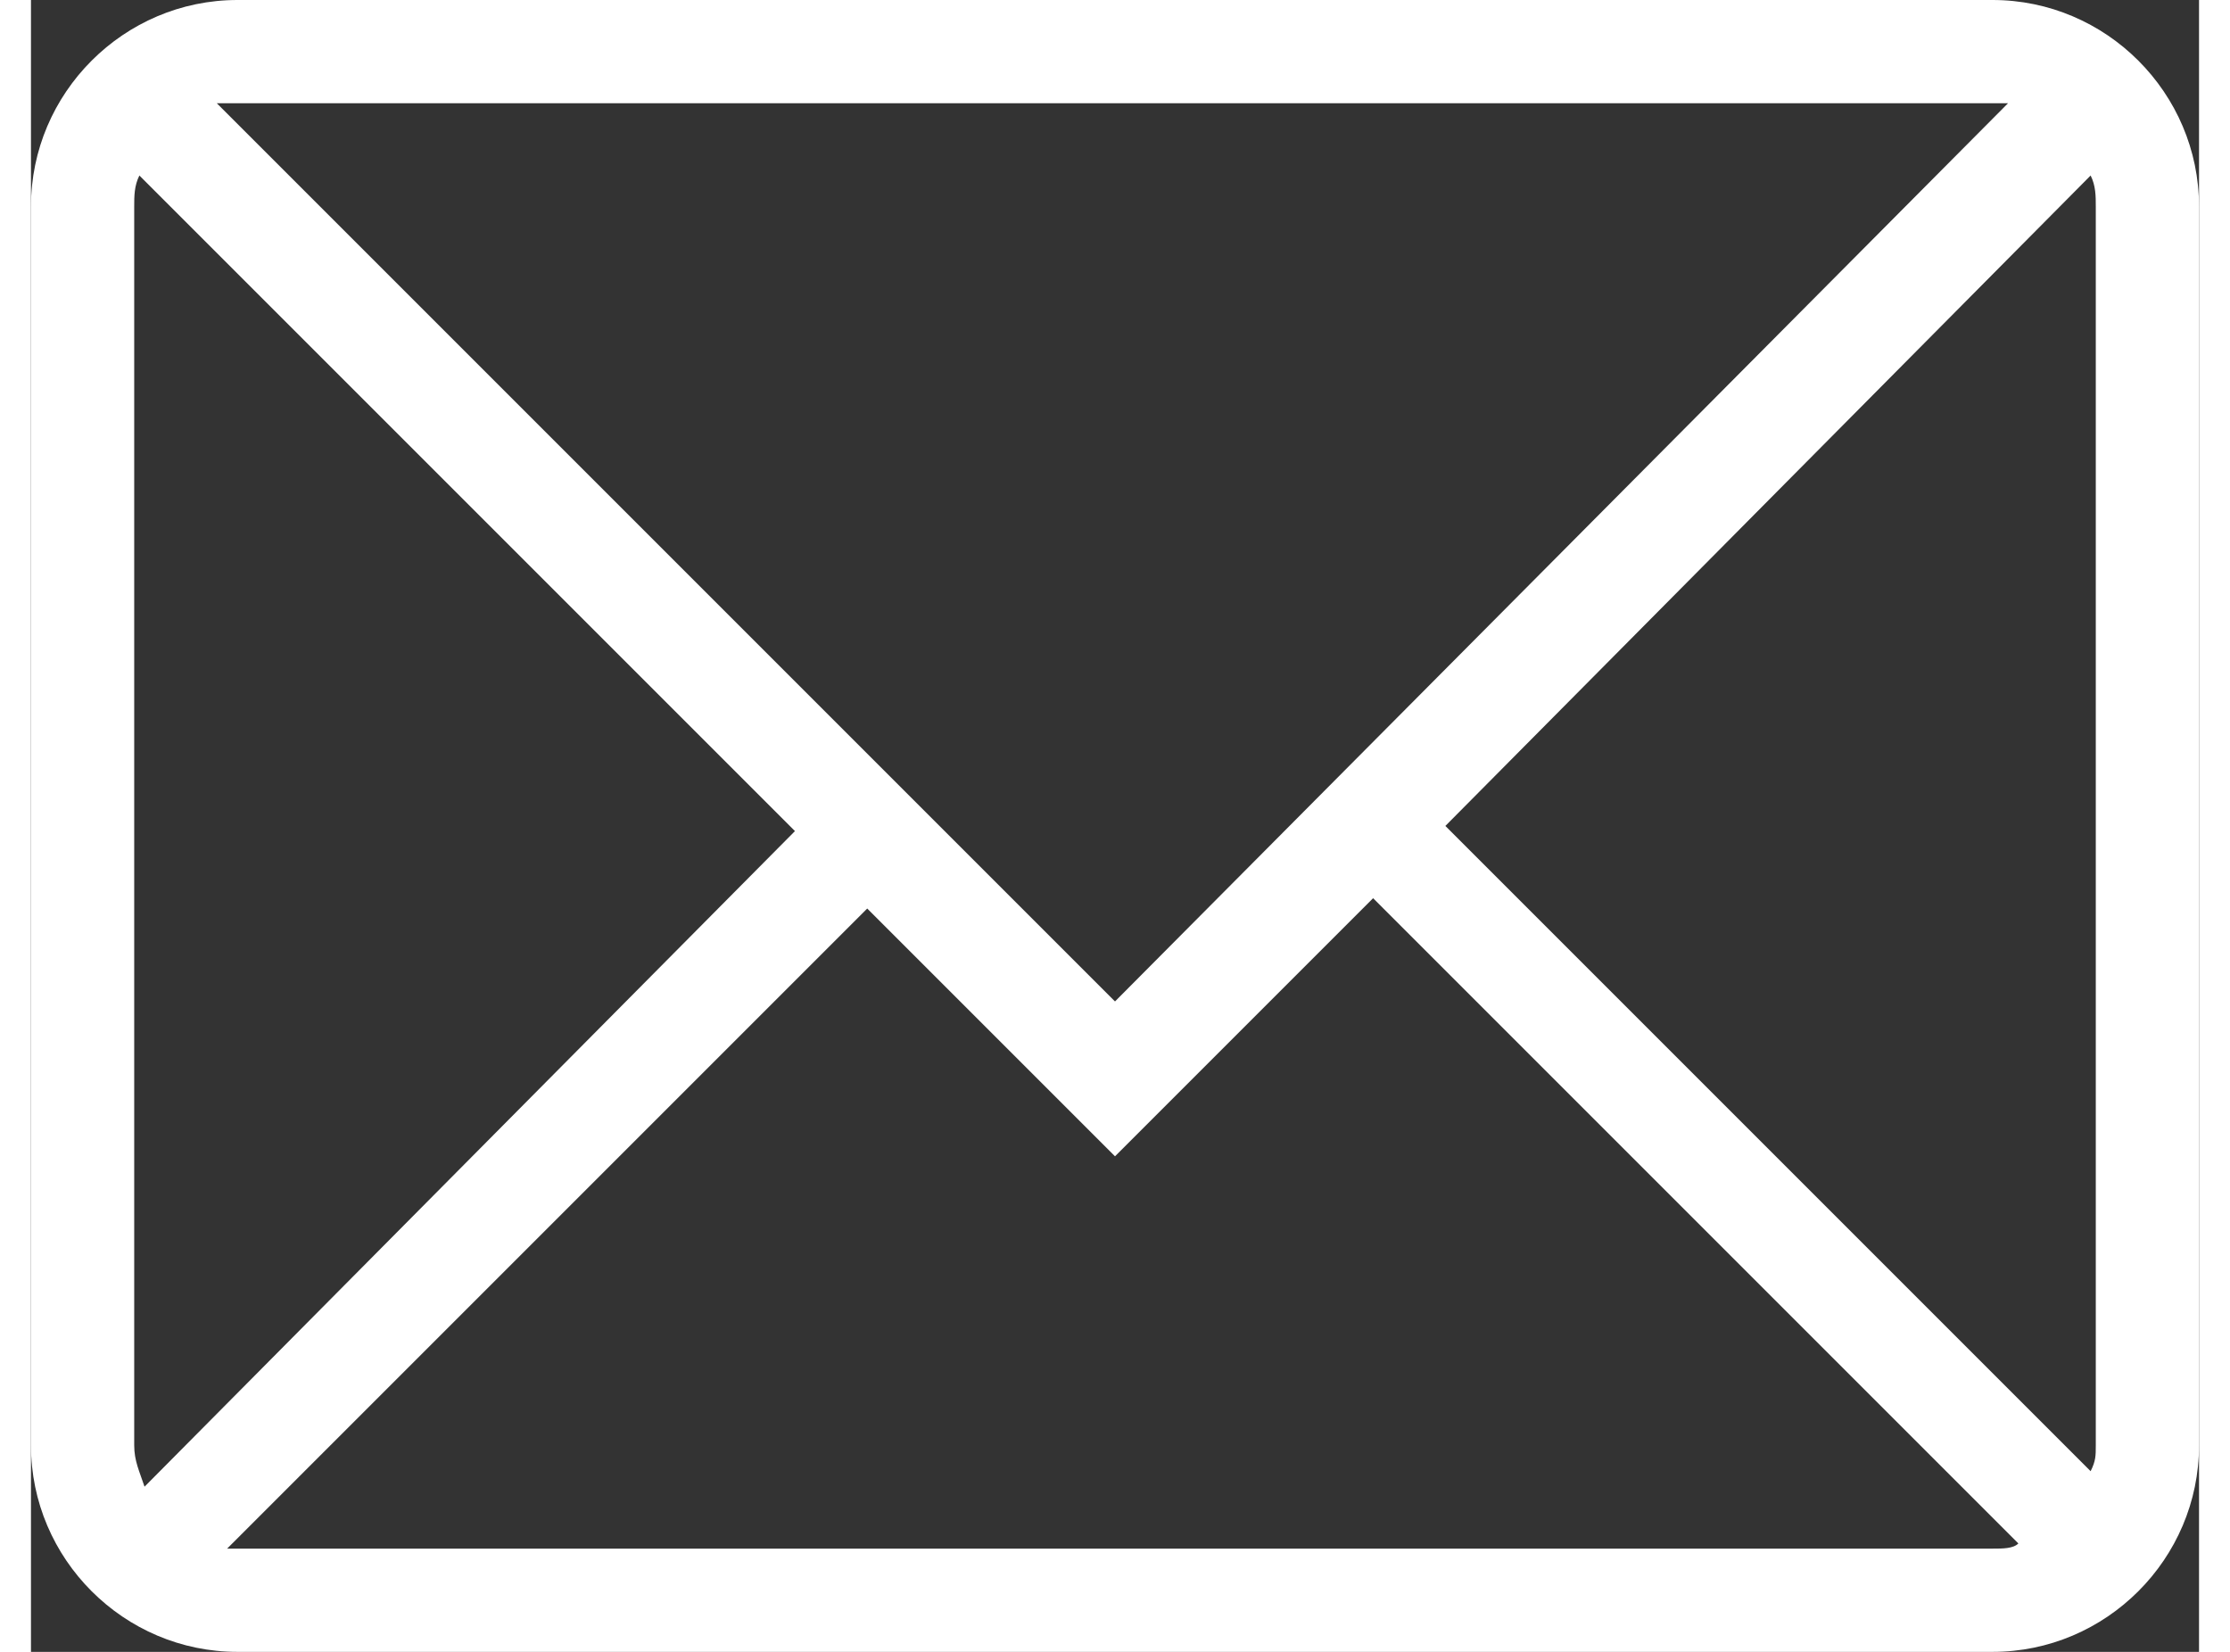 <?xml version="1.0" encoding="utf-8"?>
<!-- Generator: Adobe Illustrator 16.0.3, SVG Export Plug-In . SVG Version: 6.00 Build 0)  -->
<!DOCTYPE svg PUBLIC "-//W3C//DTD SVG 1.1//EN" "http://www.w3.org/Graphics/SVG/1.1/DTD/svg11.dtd">
<svg version="1.1" id="Ebene_1" xmlns="http://www.w3.org/2000/svg" xmlns:xlink="http://www.w3.org/1999/xlink" x="0px" y="0px"
	 width="27px" height="20px" viewBox="0 0 42 32" style="enable-background:new 0 0 42 32;" xml:space="preserve">
<rect x="0" y="0" width="42" height="32" fill="#333333" stroke="none"/>
<path style="fill:#fff;" d="M38,0H4C1.8,0,0,1.8,0,4v24c0,2.2,1.8,4,4,4h34c2.2,0,4-1.8,4-4V4C42,1.8,40.2,0,38,0z M40,4v24
	c0,0.2,0,0.3-0.1,0.5L27.4,16L39.9,3.4C40,3.6,40,3.8,40,4z M4,2h34c0.1,0,0.2,0,0.3,0L21,19.4L3.6,2C3.8,2,3.9,2,4,2z M2,4
	c0-0.2,0-0.4,0.1-0.6l12.7,12.7L2.2,28.8C2.1,28.5,2,28.3,2,28V4z M4,30c-0.1,0-0.2,0-0.2,0l12.4-12.4l4.8,4.8l0,0l0,0l5-5
	l12.5,12.5C38.4,30,38.2,30,38,30H4z"/>
</svg>
